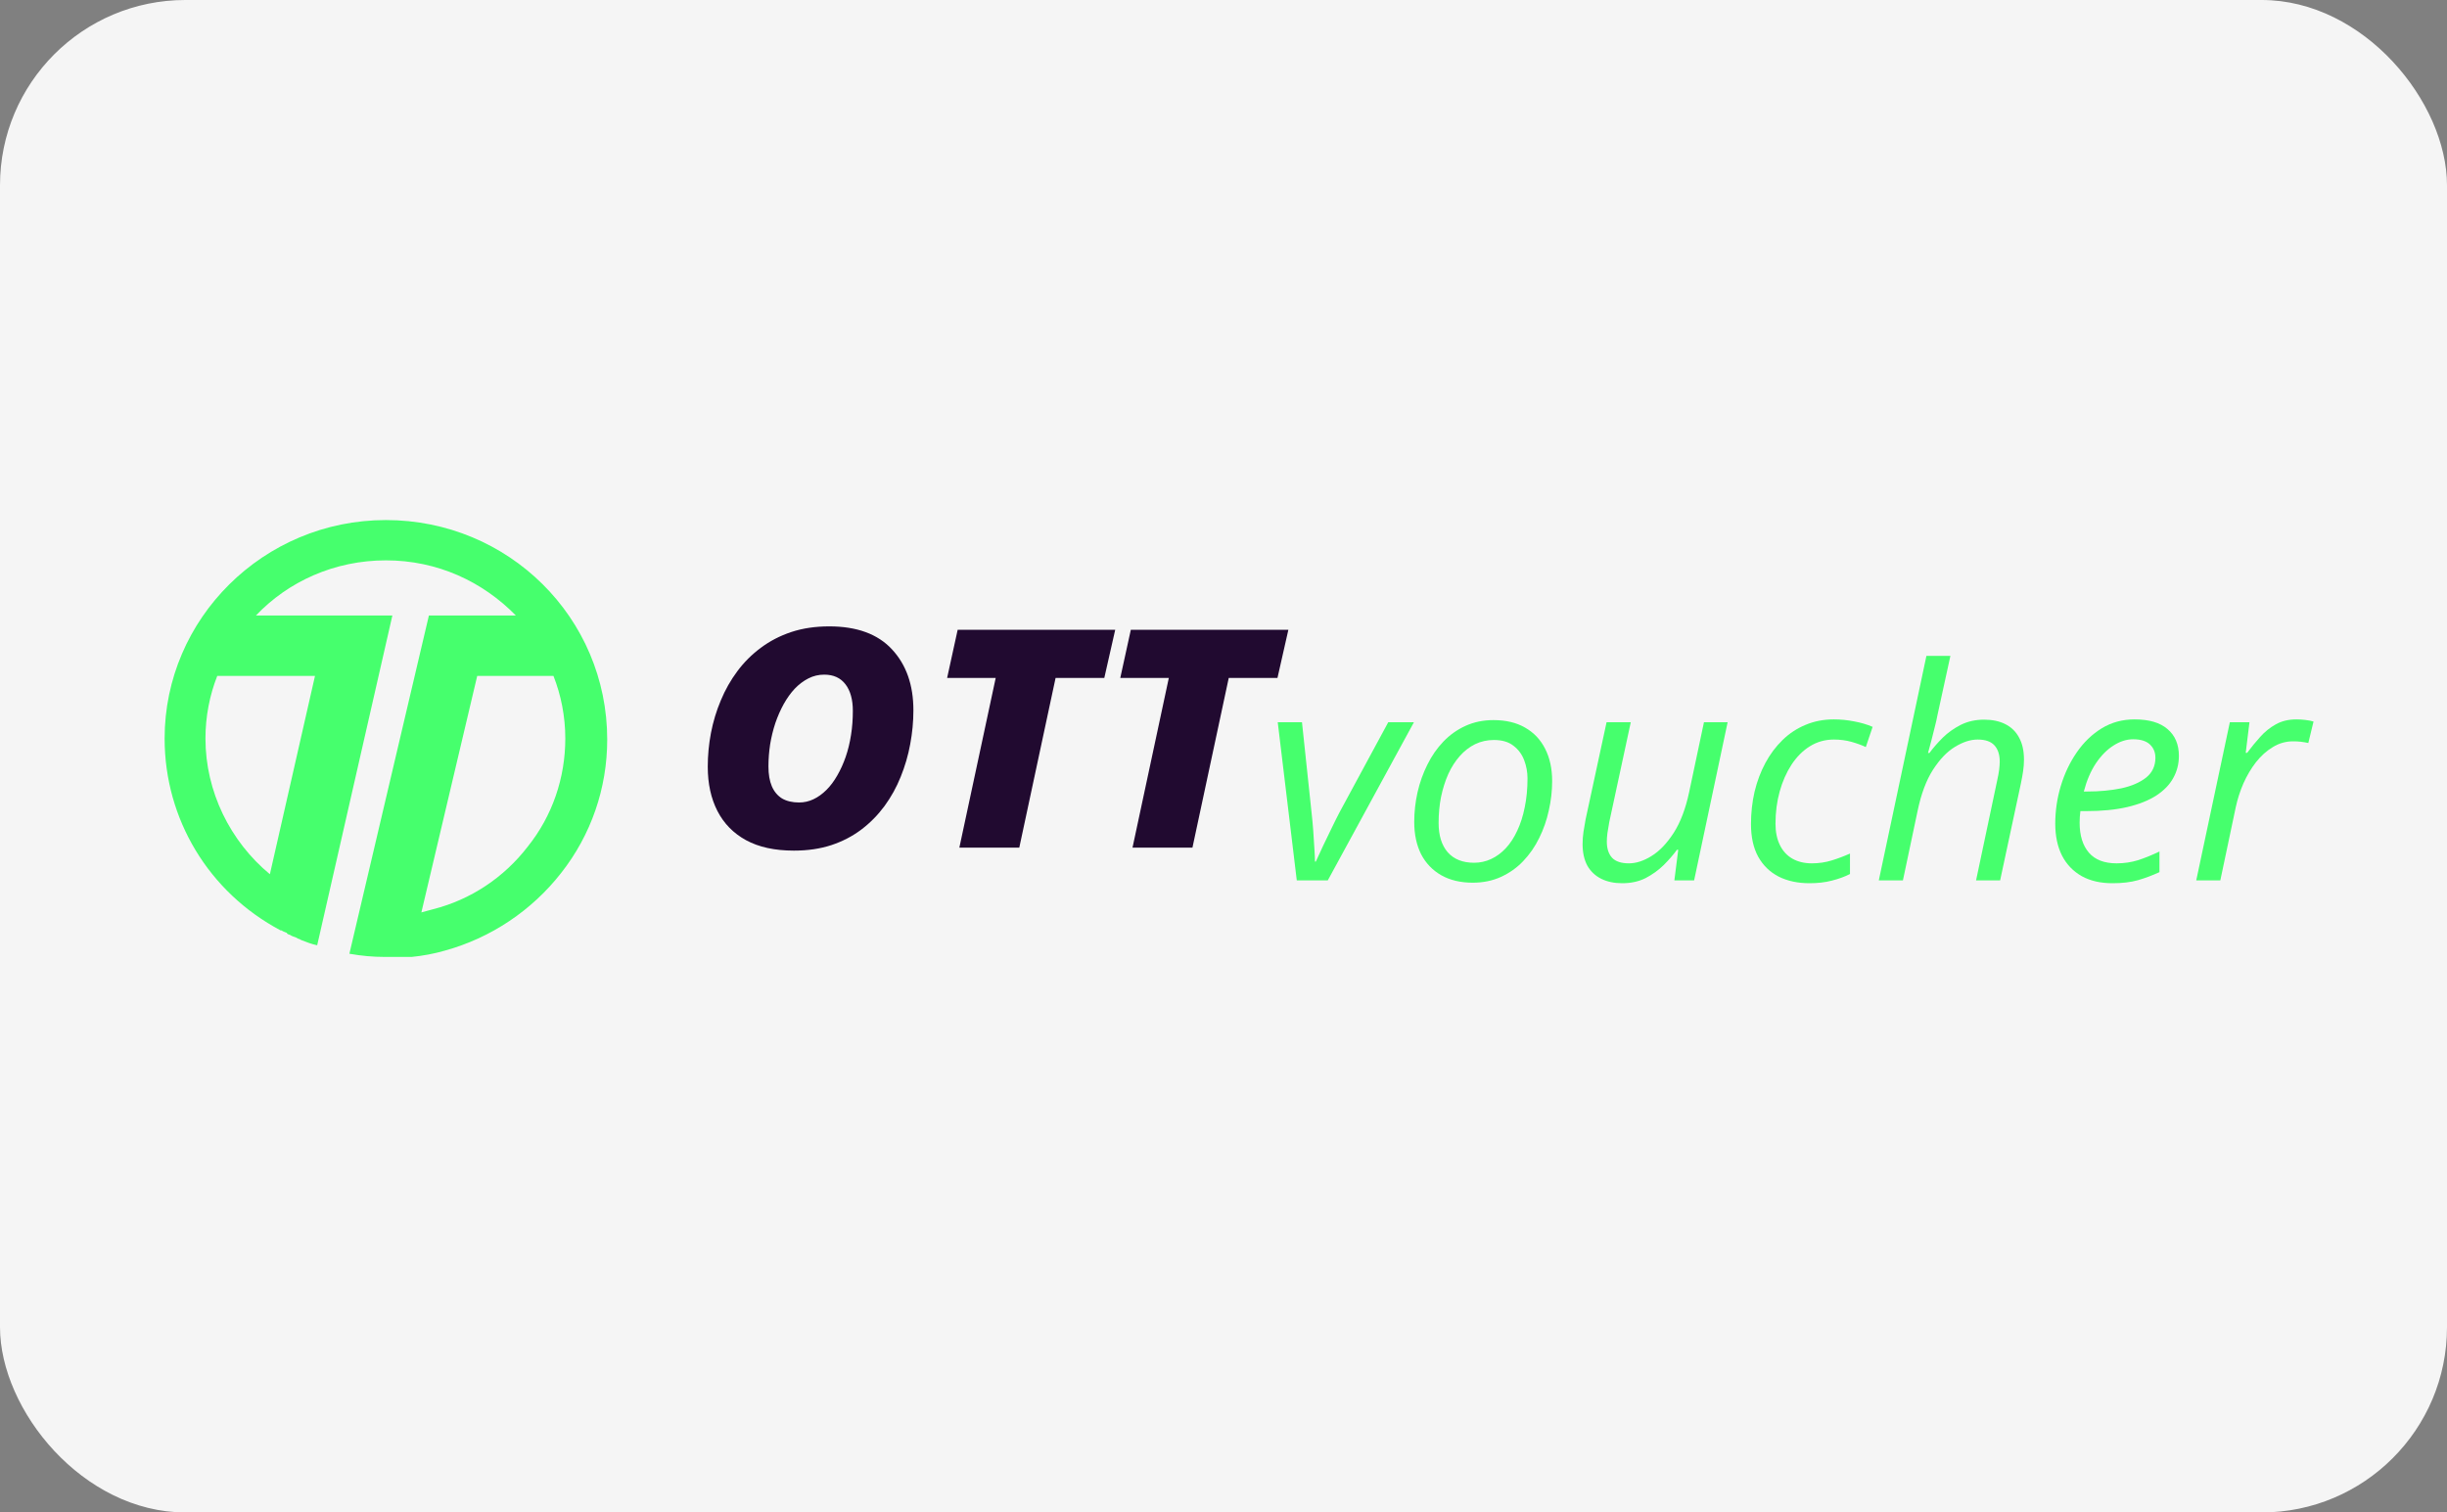 <svg width="55" height="34" viewBox="0 0 55 34" fill="none" xmlns="http://www.w3.org/2000/svg">
<rect x="0" y="0" width="55" height="34" fill="#808080" stroke="none"/>
<rect width="55" height="34" rx="4.166" fill="#F5F5F5"/>
<path d="M17.844 19.122C17.414 19.122 17.056 19.044 16.769 18.888C16.484 18.732 16.27 18.513 16.125 18.231C15.98 17.948 15.908 17.616 15.908 17.236C15.908 16.982 15.932 16.728 15.98 16.476C16.029 16.224 16.102 15.98 16.201 15.746C16.299 15.509 16.423 15.29 16.573 15.089C16.722 14.888 16.898 14.713 17.1 14.563C17.302 14.412 17.53 14.293 17.785 14.208C18.042 14.123 18.327 14.081 18.639 14.081C19.259 14.081 19.729 14.253 20.048 14.597C20.369 14.941 20.53 15.398 20.53 15.967C20.53 16.221 20.506 16.476 20.458 16.731C20.412 16.983 20.34 17.227 20.244 17.464C20.15 17.699 20.029 17.916 19.883 18.117C19.735 18.318 19.562 18.495 19.362 18.647C19.165 18.796 18.94 18.914 18.687 18.998C18.435 19.081 18.154 19.122 17.844 19.122ZM17.961 18.04C18.073 18.04 18.181 18.016 18.284 17.967C18.388 17.918 18.484 17.848 18.574 17.759C18.666 17.668 18.747 17.559 18.818 17.434C18.892 17.307 18.955 17.167 19.008 17.015C19.061 16.861 19.101 16.697 19.128 16.523C19.156 16.349 19.169 16.168 19.169 15.98C19.169 15.728 19.114 15.529 19.004 15.384C18.894 15.239 18.734 15.166 18.526 15.166C18.399 15.166 18.281 15.194 18.171 15.25C18.061 15.306 17.958 15.383 17.864 15.481C17.772 15.579 17.69 15.694 17.616 15.826C17.543 15.958 17.48 16.101 17.427 16.255C17.376 16.409 17.337 16.569 17.31 16.734C17.285 16.899 17.272 17.064 17.272 17.23C17.272 17.406 17.297 17.555 17.348 17.675C17.4 17.796 17.477 17.887 17.578 17.95C17.682 18.01 17.809 18.04 17.961 18.04Z" fill="#210A30"/>
<path d="M21.563 19.055L22.38 15.24H21.288L21.525 14.158H25.066L24.821 15.24H23.726L22.91 19.055H21.563Z" fill="#210A30"/>
<path d="M25.455 19.055L26.271 15.24H25.18L25.417 14.158H28.958L28.713 15.24H27.618L26.802 19.055H25.455Z" fill="#210A30"/>
<path d="M8.674 11.691C5.921 11.691 3.7 13.908 3.7 16.602C3.7 18.413 4.69 20.058 6.308 20.916C6.308 20.916 6.308 20.916 6.332 20.916C6.356 20.94 6.38 20.94 6.428 20.964C6.428 20.964 6.453 20.964 6.453 20.987C6.477 21.011 6.525 21.011 6.549 21.035C6.597 21.059 6.622 21.059 6.67 21.083C6.694 21.107 6.742 21.107 6.766 21.131C6.887 21.178 7.008 21.226 7.129 21.25L8.819 13.837H5.752C6.477 13.074 7.515 12.597 8.674 12.597C9.833 12.597 10.847 13.074 11.595 13.837H9.64L7.853 21.44C8.119 21.488 8.384 21.512 8.65 21.512C8.77 21.512 8.867 21.512 8.988 21.512C9.012 21.512 9.036 21.512 9.06 21.512C9.084 21.512 9.108 21.512 9.133 21.512C9.157 21.512 9.205 21.512 9.229 21.512H9.253C9.495 21.488 9.76 21.44 10.002 21.369C11.04 21.083 11.957 20.463 12.609 19.629C13.285 18.771 13.648 17.722 13.648 16.625C13.648 13.884 11.426 11.691 8.674 11.691ZM7.08 15.195L6.066 19.653C5.173 18.914 4.618 17.793 4.618 16.602C4.618 16.101 4.714 15.624 4.883 15.195H7.08ZM11.861 19.033C11.33 19.724 10.581 20.225 9.736 20.439C9.64 20.463 9.567 20.487 9.471 20.511L10.726 15.195H12.44C12.609 15.624 12.706 16.101 12.706 16.602C12.706 17.484 12.416 18.342 11.861 19.033Z" fill="#46FF6D"/>
<path d="M29.147 19.791L28.719 16.236H29.264L29.481 18.283C29.494 18.397 29.506 18.527 29.517 18.672C29.528 18.817 29.536 18.953 29.543 19.081C29.551 19.208 29.556 19.304 29.556 19.369H29.575C29.623 19.263 29.678 19.143 29.741 19.009C29.805 18.873 29.87 18.739 29.935 18.607C30 18.473 30.057 18.358 30.107 18.263L31.203 16.236H31.78L29.844 19.791H29.147Z" fill="#46FF6D"/>
<path d="M33.1 19.843C32.828 19.843 32.593 19.787 32.397 19.677C32.2 19.565 32.048 19.407 31.942 19.204C31.839 18.998 31.787 18.756 31.787 18.477C31.787 18.252 31.812 18.031 31.861 17.812C31.911 17.592 31.985 17.384 32.082 17.19C32.179 16.993 32.299 16.82 32.442 16.671C32.587 16.52 32.753 16.402 32.941 16.317C33.129 16.231 33.339 16.188 33.57 16.188C33.847 16.188 34.083 16.244 34.277 16.356C34.474 16.467 34.624 16.625 34.728 16.83C34.834 17.035 34.887 17.279 34.887 17.559C34.887 17.78 34.862 18 34.812 18.218C34.765 18.436 34.693 18.644 34.595 18.84C34.5 19.035 34.38 19.208 34.235 19.359C34.093 19.509 33.926 19.626 33.736 19.713C33.548 19.799 33.336 19.843 33.1 19.843ZM33.133 19.395C33.267 19.395 33.394 19.367 33.515 19.311C33.636 19.255 33.747 19.173 33.846 19.067C33.946 18.959 34.031 18.829 34.102 18.675C34.176 18.519 34.232 18.343 34.271 18.146C34.312 17.95 34.333 17.733 34.333 17.498C34.333 17.357 34.308 17.221 34.258 17.089C34.208 16.957 34.128 16.849 34.018 16.765C33.908 16.678 33.761 16.635 33.577 16.635C33.426 16.635 33.285 16.667 33.155 16.729C33.028 16.792 32.913 16.881 32.812 16.995C32.71 17.11 32.623 17.245 32.552 17.401C32.483 17.556 32.429 17.727 32.39 17.913C32.353 18.099 32.335 18.295 32.335 18.5C32.335 18.783 32.404 19.004 32.542 19.162C32.681 19.317 32.877 19.395 33.133 19.395Z" fill="#46FF6D"/>
<path d="M36.46 19.855C36.281 19.855 36.124 19.822 35.99 19.755C35.856 19.688 35.752 19.59 35.678 19.46C35.607 19.328 35.571 19.167 35.571 18.977C35.571 18.882 35.578 18.79 35.591 18.701C35.606 18.61 35.622 18.516 35.639 18.419L36.11 16.236H36.654L36.171 18.48C36.154 18.573 36.14 18.657 36.129 18.73C36.12 18.802 36.116 18.865 36.116 18.922C36.116 19.075 36.155 19.195 36.233 19.282C36.313 19.366 36.439 19.408 36.612 19.408C36.775 19.408 36.944 19.353 37.121 19.243C37.301 19.132 37.466 18.959 37.618 18.724C37.771 18.486 37.888 18.178 37.968 17.799L38.299 16.236H38.831L38.078 19.791H37.634L37.721 19.103H37.692C37.61 19.216 37.511 19.33 37.394 19.447C37.277 19.561 37.142 19.659 36.989 19.739C36.835 19.817 36.659 19.855 36.46 19.855Z" fill="#46FF6D"/>
<path d="M40.672 19.855C40.409 19.855 40.177 19.806 39.978 19.706C39.782 19.605 39.628 19.456 39.518 19.259C39.41 19.062 39.356 18.818 39.356 18.526C39.356 18.273 39.383 18.03 39.437 17.796C39.493 17.563 39.574 17.348 39.68 17.151C39.786 16.954 39.915 16.782 40.066 16.635C40.217 16.488 40.389 16.375 40.582 16.295C40.776 16.213 40.988 16.172 41.217 16.172C41.371 16.172 41.523 16.187 41.675 16.217C41.828 16.245 41.966 16.286 42.09 16.34L41.937 16.794C41.846 16.751 41.739 16.712 41.616 16.677C41.493 16.643 41.361 16.625 41.221 16.625C41.024 16.625 40.844 16.675 40.682 16.775C40.522 16.874 40.384 17.012 40.267 17.19C40.153 17.365 40.064 17.566 40.001 17.793C39.938 18.02 39.907 18.262 39.907 18.519C39.907 18.703 39.94 18.862 40.005 18.996C40.069 19.128 40.162 19.23 40.283 19.301C40.407 19.372 40.554 19.408 40.724 19.408C40.882 19.408 41.03 19.386 41.169 19.343C41.309 19.3 41.447 19.248 41.581 19.188V19.648C41.462 19.709 41.325 19.758 41.172 19.797C41.021 19.836 40.854 19.855 40.672 19.855Z" fill="#46FF6D"/>
<path d="M42.229 19.791L43.299 14.745H43.838L43.552 16.055C43.535 16.148 43.513 16.244 43.487 16.343C43.464 16.441 43.439 16.539 43.413 16.639C43.387 16.736 43.361 16.832 43.335 16.927H43.367C43.452 16.812 43.551 16.698 43.666 16.583C43.782 16.469 43.918 16.373 44.071 16.295C44.227 16.217 44.402 16.178 44.596 16.178C44.782 16.178 44.941 16.212 45.073 16.279C45.207 16.346 45.31 16.446 45.381 16.58C45.455 16.712 45.492 16.878 45.492 17.08C45.492 17.164 45.485 17.25 45.472 17.339C45.459 17.425 45.443 17.516 45.423 17.611L44.956 19.791H44.415L44.888 17.553C44.91 17.456 44.925 17.372 44.934 17.303C44.942 17.234 44.947 17.174 44.947 17.122C44.947 16.964 44.907 16.842 44.827 16.755C44.749 16.669 44.623 16.625 44.45 16.625C44.288 16.625 44.118 16.681 43.938 16.791C43.761 16.899 43.597 17.071 43.445 17.307C43.296 17.54 43.181 17.846 43.102 18.224L42.771 19.791H42.229Z" fill="#46FF6D"/>
<path d="M47.48 19.855C47.214 19.855 46.984 19.803 46.792 19.697C46.599 19.588 46.451 19.435 46.348 19.236C46.246 19.035 46.195 18.795 46.195 18.516C46.195 18.229 46.236 17.947 46.319 17.67C46.403 17.391 46.523 17.139 46.678 16.914C46.834 16.687 47.021 16.507 47.239 16.373C47.46 16.238 47.706 16.172 47.979 16.172C48.305 16.172 48.553 16.245 48.721 16.392C48.89 16.537 48.974 16.737 48.974 16.992C48.974 17.171 48.932 17.337 48.848 17.488C48.766 17.64 48.638 17.771 48.465 17.884C48.294 17.994 48.077 18.081 47.813 18.143C47.552 18.204 47.242 18.234 46.883 18.234H46.76C46.755 18.273 46.751 18.316 46.747 18.364C46.744 18.411 46.743 18.456 46.743 18.497C46.743 18.782 46.812 19.006 46.951 19.168C47.089 19.328 47.297 19.408 47.574 19.408C47.744 19.408 47.905 19.384 48.057 19.337C48.21 19.287 48.37 19.222 48.537 19.142V19.606C48.377 19.679 48.216 19.74 48.053 19.787C47.891 19.833 47.7 19.855 47.48 19.855ZM46.837 17.793H46.915C47.192 17.793 47.446 17.769 47.677 17.722C47.909 17.672 48.094 17.592 48.235 17.482C48.376 17.369 48.446 17.22 48.446 17.034C48.446 16.913 48.405 16.814 48.323 16.736C48.24 16.658 48.115 16.619 47.946 16.619C47.797 16.619 47.65 16.666 47.505 16.759C47.361 16.849 47.229 16.982 47.11 17.157C46.993 17.332 46.902 17.544 46.837 17.793Z" fill="#46FF6D"/>
<path d="M49.364 19.791L50.119 16.236H50.56L50.476 16.924H50.508C50.599 16.801 50.697 16.682 50.8 16.567C50.904 16.45 51.022 16.355 51.154 16.282C51.288 16.208 51.441 16.172 51.614 16.172C51.679 16.172 51.745 16.176 51.812 16.184C51.879 16.191 51.942 16.203 52 16.22L51.883 16.703C51.825 16.69 51.768 16.681 51.712 16.674C51.657 16.668 51.601 16.665 51.543 16.665C51.379 16.665 51.226 16.708 51.086 16.794C50.945 16.878 50.819 16.992 50.706 17.135C50.596 17.277 50.502 17.436 50.424 17.611C50.348 17.787 50.291 17.965 50.252 18.146L49.905 19.791H49.364Z" fill="#46FF6D"/>
</svg>
